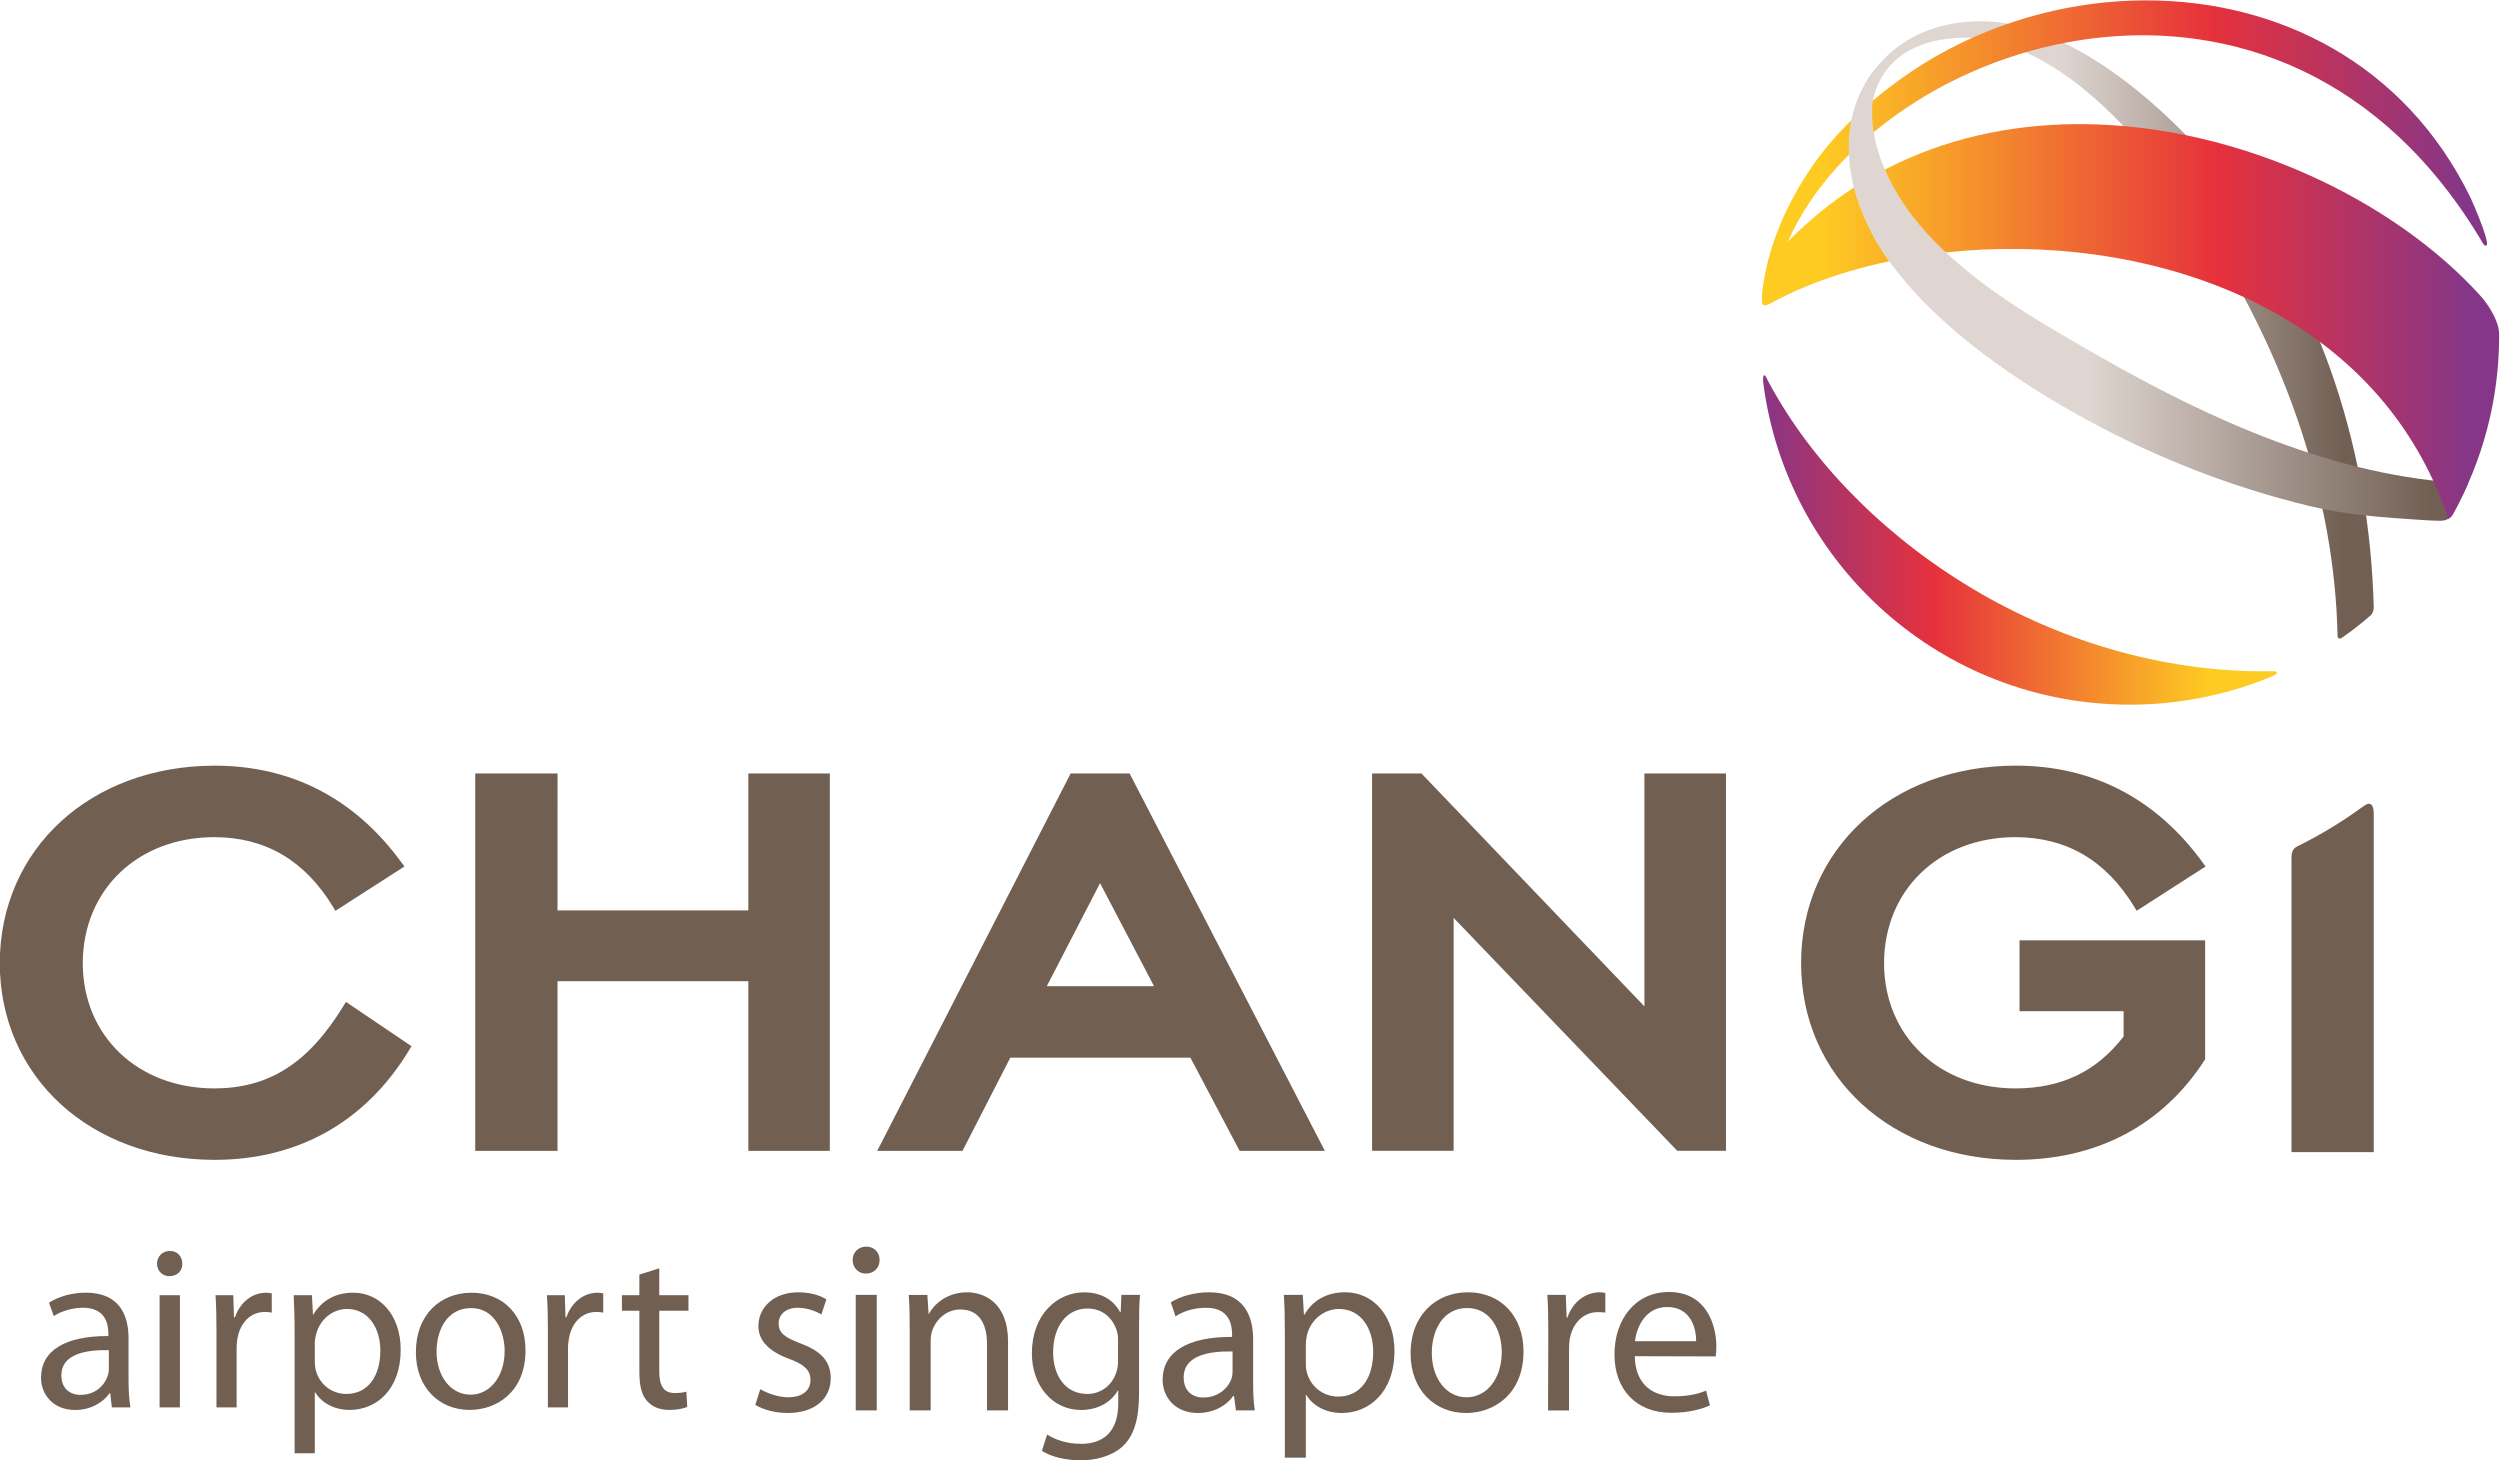 <?xml version="1.0" encoding="UTF-8" standalone="no"?>
<svg
   xmlns:dc="http://purl.org/dc/elements/1.1/"
   xmlns:cc="http://creativecommons.org/ns#"
   xmlns:rdf="http://www.w3.org/1999/02/22-rdf-syntax-ns#"
   xmlns:svg="http://www.w3.org/2000/svg"
   xmlns="http://www.w3.org/2000/svg"
   xmlns:sodipodi="http://sodipodi.sourceforge.net/DTD/sodipodi-0.dtd"
   xmlns:inkscape="http://www.inkscape.org/namespaces/inkscape"
   viewBox="0 0 300.87 175.742"
   height="175.742"
   width="300.87"
   xml:space="preserve"
   id="svg2"
   version="1.1"
   inkscape:version="0.91 r13725"
   sodipodi:docname="Changi Airport Logo.svg"><sodipodi:namedview
     pagecolor="#ffffff"
     bordercolor="#666666"
     borderopacity="1"
     objecttolerance="10"
     gridtolerance="10"
     guidetolerance="10"
     inkscape:pageopacity="0"
     inkscape:pageshadow="2"
     inkscape:window-width="1366"
     inkscape:window-height="705"
     id="namedview4318"
     showgrid="false"
     inkscape:zoom="1.3506249"
     inkscape:cx="247.78905"
     inkscape:cy="169.54466"
     inkscape:window-x="-8"
     inkscape:window-y="-8"
     inkscape:window-maximized="1"
     inkscape:current-layer="g10" /><defs
     id="defs6"><clipPath
       id="clipPath20"
       clipPathUnits="userSpaceOnUse"><path
         id="path18"
         d="m 0,595.28 841.89,0 L 841.89,0 0,0 Z"
         inkscape:connector-curvature="0" /></clipPath><linearGradient
       id="linearGradient206"
       spreadMethod="pad"
       gradientTransform="matrix(45.952,0,0,45.952,465.109,314.749)"
       gradientUnits="userSpaceOnUse"
       y2="0"
       x2="1"
       y1="0"
       x1="0"><stop
         id="stop198"
         offset="0"
         style="stop-opacity:1;stop-color:#dfd6d1" /><stop
         id="stop200"
         offset="0.385"
         style="stop-opacity:1;stop-color:#dfd6d1" /><stop
         id="stop202"
         offset="0.942"
         style="stop-opacity:1;stop-color:#715f53" /><stop
         id="stop204"
         offset="1"
         style="stop-opacity:1;stop-color:#715f53" /></linearGradient><linearGradient
       id="linearGradient232"
       spreadMethod="pad"
       gradientTransform="matrix(-46.212,0,0,-46.212,500.078,295.78)"
       gradientUnits="userSpaceOnUse"
       y2="0"
       x2="1"
       y1="0"
       x1="0"><stop
         id="stop222"
         offset="0"
         style="stop-opacity:1;stop-color:#fecb22" /><stop
         id="stop224"
         offset="0.085"
         style="stop-opacity:1;stop-color:#fecb22" /><stop
         id="stop226"
         offset="0.621"
         style="stop-opacity:1;stop-color:#e6313c" /><stop
         id="stop228"
         offset="0.968"
         style="stop-opacity:1;stop-color:#853688" /><stop
         id="stop230"
         offset="1"
         style="stop-opacity:1;stop-color:#853688" /></linearGradient><linearGradient
       id="linearGradient258"
       spreadMethod="pad"
       gradientTransform="matrix(65.523,0,0,65.523,455.781,335.124)"
       gradientUnits="userSpaceOnUse"
       y2="0"
       x2="1"
       y1="0"
       x1="0"><stop
         id="stop248"
         offset="0"
         style="stop-opacity:1;stop-color:#fecb22" /><stop
         id="stop250"
         offset="0.085"
         style="stop-opacity:1;stop-color:#fecb22" /><stop
         id="stop252"
         offset="0.621"
         style="stop-opacity:1;stop-color:#e6313c" /><stop
         id="stop254"
         offset="0.968"
         style="stop-opacity:1;stop-color:#853688" /><stop
         id="stop256"
         offset="1"
         style="stop-opacity:1;stop-color:#853688" /></linearGradient><linearGradient
       id="linearGradient282"
       spreadMethod="pad"
       gradientTransform="matrix(55.911,0,0,55.911,463.719,319.062)"
       gradientUnits="userSpaceOnUse"
       y2="0"
       x2="1"
       y1="0"
       x1="0"><stop
         id="stop274"
         offset="0"
         style="stop-opacity:1;stop-color:#dfd6d1" /><stop
         id="stop276"
         offset="0.385"
         style="stop-opacity:1;stop-color:#dfd6d1" /><stop
         id="stop278"
         offset="0.942"
         style="stop-opacity:1;stop-color:#715f53" /><stop
         id="stop280"
         offset="1"
         style="stop-opacity:1;stop-color:#715f53" /></linearGradient><linearGradient
       id="linearGradient308"
       spreadMethod="pad"
       gradientTransform="matrix(66.055,0,0,66.055,455.953,315.515)"
       gradientUnits="userSpaceOnUse"
       y2="0"
       x2="1"
       y1="0"
       x1="0"><stop
         id="stop298"
         offset="0"
         style="stop-opacity:1;stop-color:#fecb22" /><stop
         id="stop300"
         offset="0.085"
         style="stop-opacity:1;stop-color:#fecb22" /><stop
         id="stop302"
         offset="0.621"
         style="stop-opacity:1;stop-color:#e6313c" /><stop
         id="stop304"
         offset="0.968"
         style="stop-opacity:1;stop-color:#853688" /><stop
         id="stop306"
         offset="1"
         style="stop-opacity:1;stop-color:#853688" /></linearGradient><clipPath
       id="clipPath318"
       clipPathUnits="userSpaceOnUse"><path
         id="path316"
         d="m 0,595.28 841.89,0 L 841.89,0 0,0 Z"
         inkscape:connector-curvature="0" /></clipPath></defs><g
     transform="matrix(1.333,0,0,-1.333,-105.137,184.627)"
     id="g10"><g
       id="g4347"
       transform="translate(-217.886,-206.035)"><g
         id="g4320"><g
           id="g186"><g
             id="g188"><g
               id="g194"><g
                 id="g196"><path
                   id="path208"
                   style="fill:url(#linearGradient206);stroke:none"
                   d="m 465.119,336.927 0.715,-1.525 c 1.298,6.475 9.07,5.712 9.07,5.712 l 0,0 c 8.984,-0.806 17.03,-11.29 21.362,-18.109 l 0,0 c 6.75,-10.611 11.281,-23.213 11.536,-35.889 l 0,0 c 0.01,-0.235 0.186,-0.274 0.352,-0.187 l 0,0 c 0.287,0.213 0.586,0.414 0.878,0.632 l 0,0 c 0.355,0.265 0.705,0.54 1.048,0.822 l 0,0 c 0.243,0.206 0.485,0.406 0.724,0.616 l 0,0 c 0.159,0.148 0.258,0.388 0.265,0.736 l 0,0 c -0.366,13.713 -4.566,27.474 -13.146,38.302 l 0,0 c -4.25,5.361 -11.996,12.833 -19.787,14.341 l 0,0 c 0,0 -1.046,0.239 -2.593,0.239 l 0,0 c -2.906,0 -7.589,-0.84 -10.424,-5.69"
                   inkscape:connector-curvature="0" /></g></g></g></g><g
           id="g210"><g
             id="g212"><g
               id="g218"><g
                 id="g220"><path
                   id="path234"
                   style="fill:url(#linearGradient232);stroke:none"
                   d="m 456.029,310.656 c -0.102,-0.026 -0.113,-0.35 -0.076,-0.685 l 0,0 c 2.103,-16.384 16.116,-29.051 33.1,-29.051 l 0,0 c 4.567,0 8.922,0.919 12.892,2.579 l 0,0 c 0.484,0.214 0.457,0.357 0.194,0.44 l 0,0 c -20.607,-0.405 -38.741,12.537 -45.994,26.664 l 0,0 c -0.033,0.031 -0.059,0.048 -0.084,0.053 l 0,0 z"
                   inkscape:connector-curvature="0" /></g></g></g></g><g
           id="g236"><g
             id="g238"><g
               id="g244"><g
                 id="g246"><path
                   id="path260"
                   style="fill:url(#linearGradient258);stroke:none"
                   d="m 467.588,336.839 -0.085,-0.06 c 0,0 -4.057,-2.916 -6.868,-6.877 l 0,0 c -2.82,-3.956 -4.042,-7.682 -4.47,-9.843 l 0,0 c -0.313,-1.573 -0.379,-2.375 -0.32,-2.754 l 0,0 c -0.005,-0.013 -0.007,-0.026 -0.007,-0.04 l 0,0 c 0,-0.143 0.056,-0.226 0.14,-0.265 l 0,0 c 0.196,-0.122 0.692,0.179 1.049,0.37 l 0,0 c 0.271,0.157 1.175,0.602 1.977,0.964 l 0,0 c 2.525,1.106 5.366,1.999 8.338,2.622 l 0,0 c -0.159,0.253 -0.362,0.497 -0.532,0.759 l 0,0 c -1.207,1.808 -2.128,3.9 -2.654,5.904 l 0,0 c -2.1,-1.359 -4.111,-2.989 -5.98,-4.889 l 0,0 c 8.086,18.372 44.61,30.625 62.749,-0.157 l 0,0 c 0.169,-0.283 0.363,-0.288 0.363,-0.044 l 0,0 c 0.018,0.106 -0.026,0.279 -0.053,0.423 l 0,0 c -0.032,0.126 -0.065,0.249 -0.103,0.37 l 0,0 c -0.167,0.61 -0.824,2.271 -1.3,3.317 l 0,0 c -5.959,12.275 -17.526,17.861 -29.295,17.866 l 0,0 c -8.149,0 -16.394,-2.681 -22.949,-7.666"
                   inkscape:connector-curvature="0" /></g></g></g></g><g
           id="g262"><g
             id="g264"><g
               id="g270"><g
                 id="g272"><path
                   id="path284"
                   style="fill:url(#linearGradient282);stroke:none"
                   d="m 470.314,340.644 c -1.22,-0.37 -2.455,-0.963 -3.685,-1.782 l 0,0 c -0.195,-0.17 -0.376,-0.358 -0.56,-0.532 l 0,0 c -3.86,-4.811 -2.664,-11.521 0.735,-16.611 l 0,0 c 4.033,-6.044 10.984,-10.919 17.217,-14.449 l 0,0 c 6.647,-3.757 13.838,-6.632 21.262,-8.42 l 0,0 c 3.491,-0.84 6.634,-1.019 10.218,-1.263 l 0,0 c 0.522,-0.034 1.057,-0.057 1.595,-0.066 l 0,0 c 0.523,-0.004 0.897,0.24 1.107,0.567 l 0,0 c 0.147,0.27 0.435,0.807 0.435,0.807 l 0,0 c 0.114,0.208 0.764,1.568 0.96,2.004 l 0,0 c -11.914,0.541 -23.361,5.76 -33.549,11.608 l 0,0 c -5.478,3.146 -11.245,6.419 -15.498,11.173 l 0,0 c -2.926,3.268 -5.327,7.795 -4.659,12.192 l 0,0 c 0.46,1.87 2.123,3.948 4.439,4.772 l 0,0 z"
                   inkscape:connector-curvature="0" /></g></g></g></g><g
           id="g286"><g
             id="g288"><g
               id="g294"><g
                 id="g296"><path
                   id="path310"
                   style="fill:url(#linearGradient308);stroke:none"
                   d="m 484.079,333.332 c -5.909,-0.057 -11.785,-1.311 -17.157,-4.109 l 0,0 c 0.882,-2.04 2.184,-3.948 3.618,-5.547 l 0,0 c 0.593,-0.667 1.294,-1.382 1.901,-1.927 l 0,0 c 17.535,1.9 38.825,-4.518 45.36,-24.049 l 0,0 0.009,0 c 0.183,0.11 0.321,0.253 0.41,0.423 l 0,0 c 2.649,4.78 4.171,10.266 4.171,16.118 l 0,0 c 0,0.101 -0.009,0.21 -0.009,0.31 l 0,0 c -0.036,0.724 -0.585,2.009 -1.6,3.194 l 0,0 c -7.83,8.719 -21.844,15.443 -35.816,15.587 l 0,0 z"
                   inkscape:connector-curvature="0" /></g></g></g></g></g><g
         id="g312"><g
           id="g314"
           clip-path="url(#clipPath318)"><g
             id="g320"
             transform="translate(308.364,219.906)"><path
               inkscape:connector-curvature="0"
               d="m 0,0 c 0,-0.881 0.051,-1.743 0.171,-2.432 l -1.68,0 -0.145,1.277 -0.06,0 c -0.564,-0.797 -1.66,-1.508 -3.099,-1.508 -2.048,0 -3.089,1.447 -3.089,2.911 0,2.449 2.167,3.778 6.079,3.765 l 0,0.214 c 0,0.832 -0.227,2.339 -2.298,2.339 -0.939,0 -1.927,-0.295 -2.635,-0.754 L -7.18,7.024 c 0.841,0.549 2.052,0.902 3.333,0.902 C -0.752,7.926 0,5.812 0,3.786 Z m -1.779,2.736 c -2.008,0.043 -4.288,-0.313 -4.288,-2.274 0,-1.198 0.792,-1.761 1.736,-1.761 1.317,0 2.153,0.837 2.441,1.691 0.067,0.187 0.111,0.401 0.111,0.58 z"
               style="fill:#716052;fill-opacity:1;fill-rule:nonzero;stroke:none"
               id="path322" /></g><g
             id="g324"
             transform="translate(313.217,230.447)"><path
               inkscape:connector-curvature="0"
               d="m 0,0 c 0.024,-0.619 -0.436,-1.125 -1.167,-1.125 -0.651,0 -1.115,0.506 -1.115,1.125 0,0.645 0.486,1.154 1.156,1.154 C -0.436,1.154 0,0.645 0,0 m -2.05,-2.842 1.835,0 0,-10.131 -1.835,0 z"
               style="fill:#716052;fill-opacity:1;fill-rule:nonzero;stroke:none"
               id="path326" /></g><g
             id="g328"
             transform="translate(316.301,224.446)"><path
               inkscape:connector-curvature="0"
               d="m 0,0 c 0,1.189 -0.021,2.214 -0.085,3.159 l 1.605,0 0.062,-1.995 0.087,0 c 0.462,1.359 1.566,2.218 2.8,2.218 0.217,0 0.359,-0.018 0.525,-0.062 l 0,-1.734 C 4.804,1.621 4.615,1.647 4.369,1.647 3.063,1.647 2.154,0.662 1.899,-0.715 1.856,-0.967 1.82,-1.264 1.82,-1.577 l 0,-5.395 -1.82,0 z"
               style="fill:#716052;fill-opacity:1;fill-rule:nonzero;stroke:none"
               id="path330" /></g><g
             id="g332"
             transform="translate(323.357,224.294)"><path
               inkscape:connector-curvature="0"
               d="m 0,0 c 0,1.299 -0.041,2.349 -0.082,3.312 l 1.646,0 0.092,-1.744 0.035,0 c 0.757,1.239 1.948,1.97 3.605,1.97 2.444,0 4.282,-2.069 4.282,-5.146 0,-3.638 -2.217,-5.438 -4.603,-5.438 -1.336,0 -2.506,0.584 -3.117,1.59 l -0.035,0 0,-5.503 -1.823,0 z m 1.823,-2.702 c 0,-0.266 0.035,-0.523 0.082,-0.749 0.336,-1.273 1.441,-2.153 2.761,-2.153 1.945,0 3.074,1.586 3.074,3.914 0,2.021 -1.067,3.759 -3.008,3.759 C 3.478,2.069 2.301,1.177 1.945,-0.209 1.881,-0.444 1.823,-0.71 1.823,-0.959 Z"
               style="fill:#716052;fill-opacity:1;fill-rule:nonzero;stroke:none"
               id="path334" /></g><g
             id="g336"
             transform="translate(344.203,222.625)"><path
               inkscape:connector-curvature="0"
               d="m 0,0 c 0,-3.747 -2.593,-5.377 -5.039,-5.377 -2.739,0 -4.858,2 -4.858,5.211 0,3.387 2.214,5.369 5.02,5.369 C -1.962,5.203 0,3.094 0,0 m -8.03,-0.109 c 0,-2.218 1.276,-3.891 3.07,-3.891 1.76,0 3.076,1.651 3.076,3.939 0,1.708 -0.858,3.878 -3.027,3.878 -2.178,0 -3.119,-1.996 -3.119,-3.926"
               style="fill:#716052;fill-opacity:1;fill-rule:nonzero;stroke:none"
               id="path338" /></g><g
             id="g340"
             transform="translate(346.224,224.446)"><path
               inkscape:connector-curvature="0"
               d="m 0,0 c 0,1.189 -0.02,2.214 -0.091,3.159 l 1.615,0 0.067,-1.995 0.078,0 c 0.462,1.359 1.571,2.218 2.807,2.218 0.21,0 0.357,-0.018 0.52,-0.062 l 0,-1.734 C 4.811,1.621 4.62,1.647 4.371,1.647 3.072,1.647 2.153,0.662 1.905,-0.715 1.863,-0.967 1.818,-1.264 1.818,-1.577 l 0,-5.395 -1.818,0 z"
               style="fill:#716052;fill-opacity:1;fill-rule:nonzero;stroke:none"
               id="path342" /></g><g
             id="g344"
             transform="translate(356.279,230.033)"><path
               inkscape:connector-curvature="0"
               d="m 0,0 0,-2.428 2.637,0 0,-1.403 -2.637,0 0,-5.464 c 0,-1.255 0.362,-1.965 1.383,-1.965 0.502,0 0.792,0.043 1.067,0.126 l 0.077,-1.382 c -0.352,-0.143 -0.914,-0.274 -1.626,-0.274 -0.859,0 -1.552,0.292 -1.99,0.802 -0.518,0.541 -0.707,1.438 -0.707,2.633 l 0,5.524 -1.574,0 0,1.403 1.574,0 0,1.862 z"
               style="fill:#716052;fill-opacity:1;fill-rule:nonzero;stroke:none"
               id="path346" /></g><g
             id="g348"
             transform="translate(365.399,219.121)"><path
               inkscape:connector-curvature="0"
               d="m 0,0 c 0.583,-0.344 1.578,-0.731 2.518,-0.731 1.358,0 2.012,0.667 2.012,1.55 0,0.903 -0.545,1.4 -1.921,1.918 -1.897,0.689 -2.78,1.703 -2.78,2.954 0,1.678 1.378,3.055 3.601,3.055 1.055,0 1.981,-0.274 2.541,-0.644 L 5.518,6.746 C 5.107,6.977 4.353,7.348 3.38,7.348 2.263,7.348 1.658,6.702 1.658,5.927 c 0,-0.885 0.605,-1.273 1.963,-1.791 1.79,-0.667 2.74,-1.569 2.74,-3.142 0,-1.856 -1.444,-3.146 -3.882,-3.146 -1.145,0 -2.2,0.297 -2.927,0.732 z"
               style="fill:#716052;fill-opacity:1;fill-rule:nonzero;stroke:none"
               id="path350" /></g><g
             id="g352"
             transform="translate(374.923,229.558)"><path
               inkscape:connector-curvature="0"
               d="m 0,0 c -0.71,0 -1.185,0.558 -1.185,1.229 0,0.663 0.498,1.203 1.23,1.203 0.731,0 1.205,-0.54 1.205,-1.203 C 1.25,0.558 0.776,0 0.02,0 Z m -0.906,-1.922 1.896,0 0,-10.432 -1.896,0 z"
               style="fill:#716052;fill-opacity:1;fill-rule:nonzero;stroke:none"
               id="path354" /></g><g
             id="g356"
             transform="translate(378.89,224.812)"><path
               inkscape:connector-curvature="0"
               d="m 0,0 c 0,1.103 -0.021,1.957 -0.087,2.819 l 1.681,0 0.111,-1.699 0.041,0 c 0.517,0.972 1.724,1.935 3.444,1.935 1.443,0 3.69,-0.859 3.69,-4.441 l 0,-6.222 -1.901,0 0,6.008 c 0,1.683 -0.625,3.103 -2.411,3.103 -1.23,0 -2.196,-0.88 -2.542,-1.939 -0.089,-0.235 -0.133,-0.58 -0.133,-0.88 l 0,-6.292 -1.893,0 z"
               style="fill:#716052;fill-opacity:1;fill-rule:nonzero;stroke:none"
               id="path358" /></g><g
             id="g360"
             transform="translate(399.596,218.733)"><path
               inkscape:connector-curvature="0"
               d="m 0,0 c 0,-2.414 -0.5,-3.856 -1.486,-4.784 -1.037,-0.924 -2.501,-1.251 -3.815,-1.251 -1.249,0 -2.633,0.301 -3.47,0.854 l 0.472,1.473 c 0.694,-0.453 1.769,-0.841 3.058,-0.841 1.946,0 3.363,1.016 3.363,3.665 l 0,1.142 -0.042,0 c -0.559,-0.972 -1.701,-1.748 -3.321,-1.748 -2.585,0 -4.435,2.201 -4.435,5.111 0,3.534 2.303,5.508 4.716,5.508 1.814,0 2.782,-0.919 3.255,-1.786 l 0.045,0 0.067,1.559 1.678,0 C 0.023,8.171 0,7.325 0,6.053 Z m -1.896,4.807 c 0,0.296 -0.024,0.584 -0.112,0.84 -0.339,1.121 -1.249,2.023 -2.648,2.023 -1.809,0 -3.101,-1.53 -3.101,-3.966 0,-2.026 1.053,-3.747 3.084,-3.747 1.179,0 2.239,0.736 2.621,1.961 0.111,0.301 0.156,0.671 0.156,1.011 z"
               style="fill:#716052;fill-opacity:1;fill-rule:nonzero;stroke:none"
               id="path362" /></g><g
             id="g364"
             transform="translate(409.896,219.705)"><path
               inkscape:connector-curvature="0"
               d="m 0,0 c 0,-0.901 0.039,-1.791 0.149,-2.501 l -1.701,0 -0.177,1.312 -0.061,0 c -0.562,-0.82 -1.706,-1.547 -3.191,-1.547 -2.109,0 -3.191,1.486 -3.191,2.989 0,2.523 2.242,3.9 6.271,3.883 l 0,0.218 c 0,0.858 -0.232,2.431 -2.371,2.41 -0.991,0 -1.999,-0.28 -2.736,-0.777 L -7.436,7.26 c 0.864,0.536 2.133,0.902 3.445,0.902 C -0.779,8.162 0,5.987 0,3.9 Z m -1.858,2.819 c -2.069,0.044 -4.413,-0.322 -4.413,-2.348 0,-1.246 0.819,-1.808 1.762,-1.808 1.382,0 2.267,0.858 2.568,1.742 0.063,0.197 0.083,0.414 0.083,0.607 z"
               style="fill:#716052;fill-opacity:1;fill-rule:nonzero;stroke:none"
               id="path366" /></g><g
             id="g368"
             transform="translate(412.759,224.225)"><path
               inkscape:connector-curvature="0"
               d="m 0,0 c 0,1.338 -0.022,2.418 -0.092,3.411 l 1.71,0 0.104,-1.786 0.045,0 c 0.75,1.29 2.004,2.018 3.685,2.018 2.542,0 4.443,-2.131 4.443,-5.299 0,-3.747 -2.308,-5.6 -4.746,-5.6 -1.398,0 -2.586,0.598 -3.211,1.635 l -0.043,0 0,-5.665 -1.895,0 z m 1.895,-2.776 c 0,-0.257 0.019,-0.54 0.084,-0.776 0.324,-1.316 1.489,-2.222 2.83,-2.222 2.003,0 3.168,1.638 3.168,4.035 0,2.083 -1.079,3.874 -3.087,3.874 -1.288,0 -2.521,-0.903 -2.885,-2.327 -0.044,-0.257 -0.11,-0.537 -0.11,-0.771 z"
               style="fill:#716052;fill-opacity:1;fill-rule:nonzero;stroke:none"
               id="path370" /></g><g
             id="g372"
             transform="translate(429.111,216.969)"><path
               inkscape:connector-curvature="0"
               d="m 0,0 c -2.802,0 -5,2.065 -5,5.364 0,3.495 2.307,5.534 5.172,5.534 2.994,0 5.024,-2.174 5.024,-5.342 C 5.196,1.678 2.499,0 0.02,0 Z m 0.069,1.421 c 1.811,0 3.162,1.699 3.162,4.074 0,1.765 -0.876,3.983 -3.12,3.983 -2.222,0 -3.196,-2.066 -3.196,-4.052 0,-2.284 1.296,-4.005 3.131,-4.005 z"
               style="fill:#716052;fill-opacity:1;fill-rule:nonzero;stroke:none"
               id="path374" /></g><g
             id="g376"
             transform="translate(436.543,224.381)"><path
               inkscape:connector-curvature="0"
               d="m 0,0 c 0,1.225 -0.02,2.283 -0.087,3.255 l 1.664,0 0.083,-2.052 0.064,0 C 2.2,2.606 3.364,3.486 4.637,3.486 4.828,3.486 4.98,3.469 5.15,3.425 l 0,-1.769 C 4.933,1.678 4.745,1.695 4.484,1.695 3.15,1.695 2.2,0.688 1.939,-0.715 1.897,-0.993 1.874,-1.294 1.874,-1.616 l 0,-5.565 -1.894,0 z"
               style="fill:#716052;fill-opacity:1;fill-rule:nonzero;stroke:none"
               id="path378" /></g><g
             id="g380"
             transform="translate(444.352,222.098)"><path
               inkscape:connector-curvature="0"
               d="m 0,0 c 0.035,-2.566 1.653,-3.621 3.552,-3.621 1.361,0 2.198,0.231 2.888,0.51 L 6.785,-4.44 C 6.12,-4.741 4.95,-5.111 3.294,-5.111 c -3.193,0 -5.128,2.134 -5.128,5.259 0,3.168 1.869,5.648 4.915,5.648 3.405,0 4.283,-2.998 4.283,-4.916 0,-0.388 -0.017,-0.689 -0.058,-0.901 z M 5.536,1.351 C 5.556,2.541 5.042,4.44 2.929,4.44 0.989,4.44 0.168,2.671 0.018,1.351 Z"
               style="fill:#716052;fill-opacity:1;fill-rule:nonzero;stroke:none"
               id="path382" /></g><g
             id="g384"
             transform="translate(510.113,271.717)"><path
               inkscape:connector-curvature="0"
               d="m 0,0 -0.002,0.013 c -1.888,-1.377 -3.89,-2.597 -6.005,-3.634 l 0.013,0 c -0.349,-0.161 -0.475,-0.575 -0.475,-0.871 l 0,-26.703 7.425,0 0,30.537 C 0.956,0.885 0,0 0,0 m -105.868,-22.689 4.431,-8.393 7.697,0 -0.296,0.57 -17.336,33.505 -5.32,0 -17.463,-34.075 7.697,0 4.308,8.393 0.013,0.03 0.014,-0.009 16.248,0 z m -12.982,6.474 0.047,0.083 4.743,9.177 0.023,0.044 0.024,-0.044 4.806,-9.177 0.035,-0.083 z m -26.943,6.846 -17.227,0 0,0.056 0.004,12.306 -7.434,0 0,-34.075 7.43,0 0,15.316 17.227,0 0,-15.316 7.359,0 0,34.075 -7.359,0 z m 63.678,-0.68 0.097,-0.099 20.097,-20.93 4.395,0 0,34.071 -7.365,0 0,-21.033 -0.092,0.101 -20.038,20.932 -4.456,0 0,-34.071 7.362,0 z m -100.22,-7.934 c -3.191,-5.212 -6.746,-7.448 -11.675,-7.46 -6.921,0.012 -11.855,4.741 -11.873,11.307 0.018,6.619 4.952,11.368 11.873,11.377 4.618,-0.009 8.171,-2.091 10.732,-6.304 l 0.202,-0.349 6.234,4.004 -0.247,0.34 c -4.218,5.796 -9.957,8.772 -16.921,8.763 -11.166,-0.022 -19.345,-7.504 -19.365,-17.831 0.02,-10.284 8.199,-17.739 19.365,-17.757 l 0.023,0 c 7.563,0 13.681,3.46 17.591,9.94 l 0.19,0.322 -5.914,4 z m 150.941,15.224 c 4.619,-0.009 8.174,-2.091 10.737,-6.304 l 0.205,-0.345 6.224,4 -0.242,0.336 c -4.214,5.8 -9.952,8.776 -16.924,8.771 -11.164,-0.026 -19.343,-7.508 -19.352,-17.835 0.009,-10.284 8.192,-17.739 19.352,-17.757 7.319,-0.013 13.266,3.112 17.062,8.977 l 0.067,0.096 0,10.746 -16.758,0 0,-6.398 9.385,0 0.009,-0.056 0,-2.24 -0.016,-0.008 c -2.448,-3.151 -5.585,-4.655 -9.749,-4.667 -6.916,0.012 -11.85,4.741 -11.861,11.307 0.011,6.606 4.945,11.368 11.861,11.377"
               style="fill:#716052;fill-opacity:1;fill-rule:nonzero;stroke:none"
               id="path386" /></g></g></g></g></g></svg>